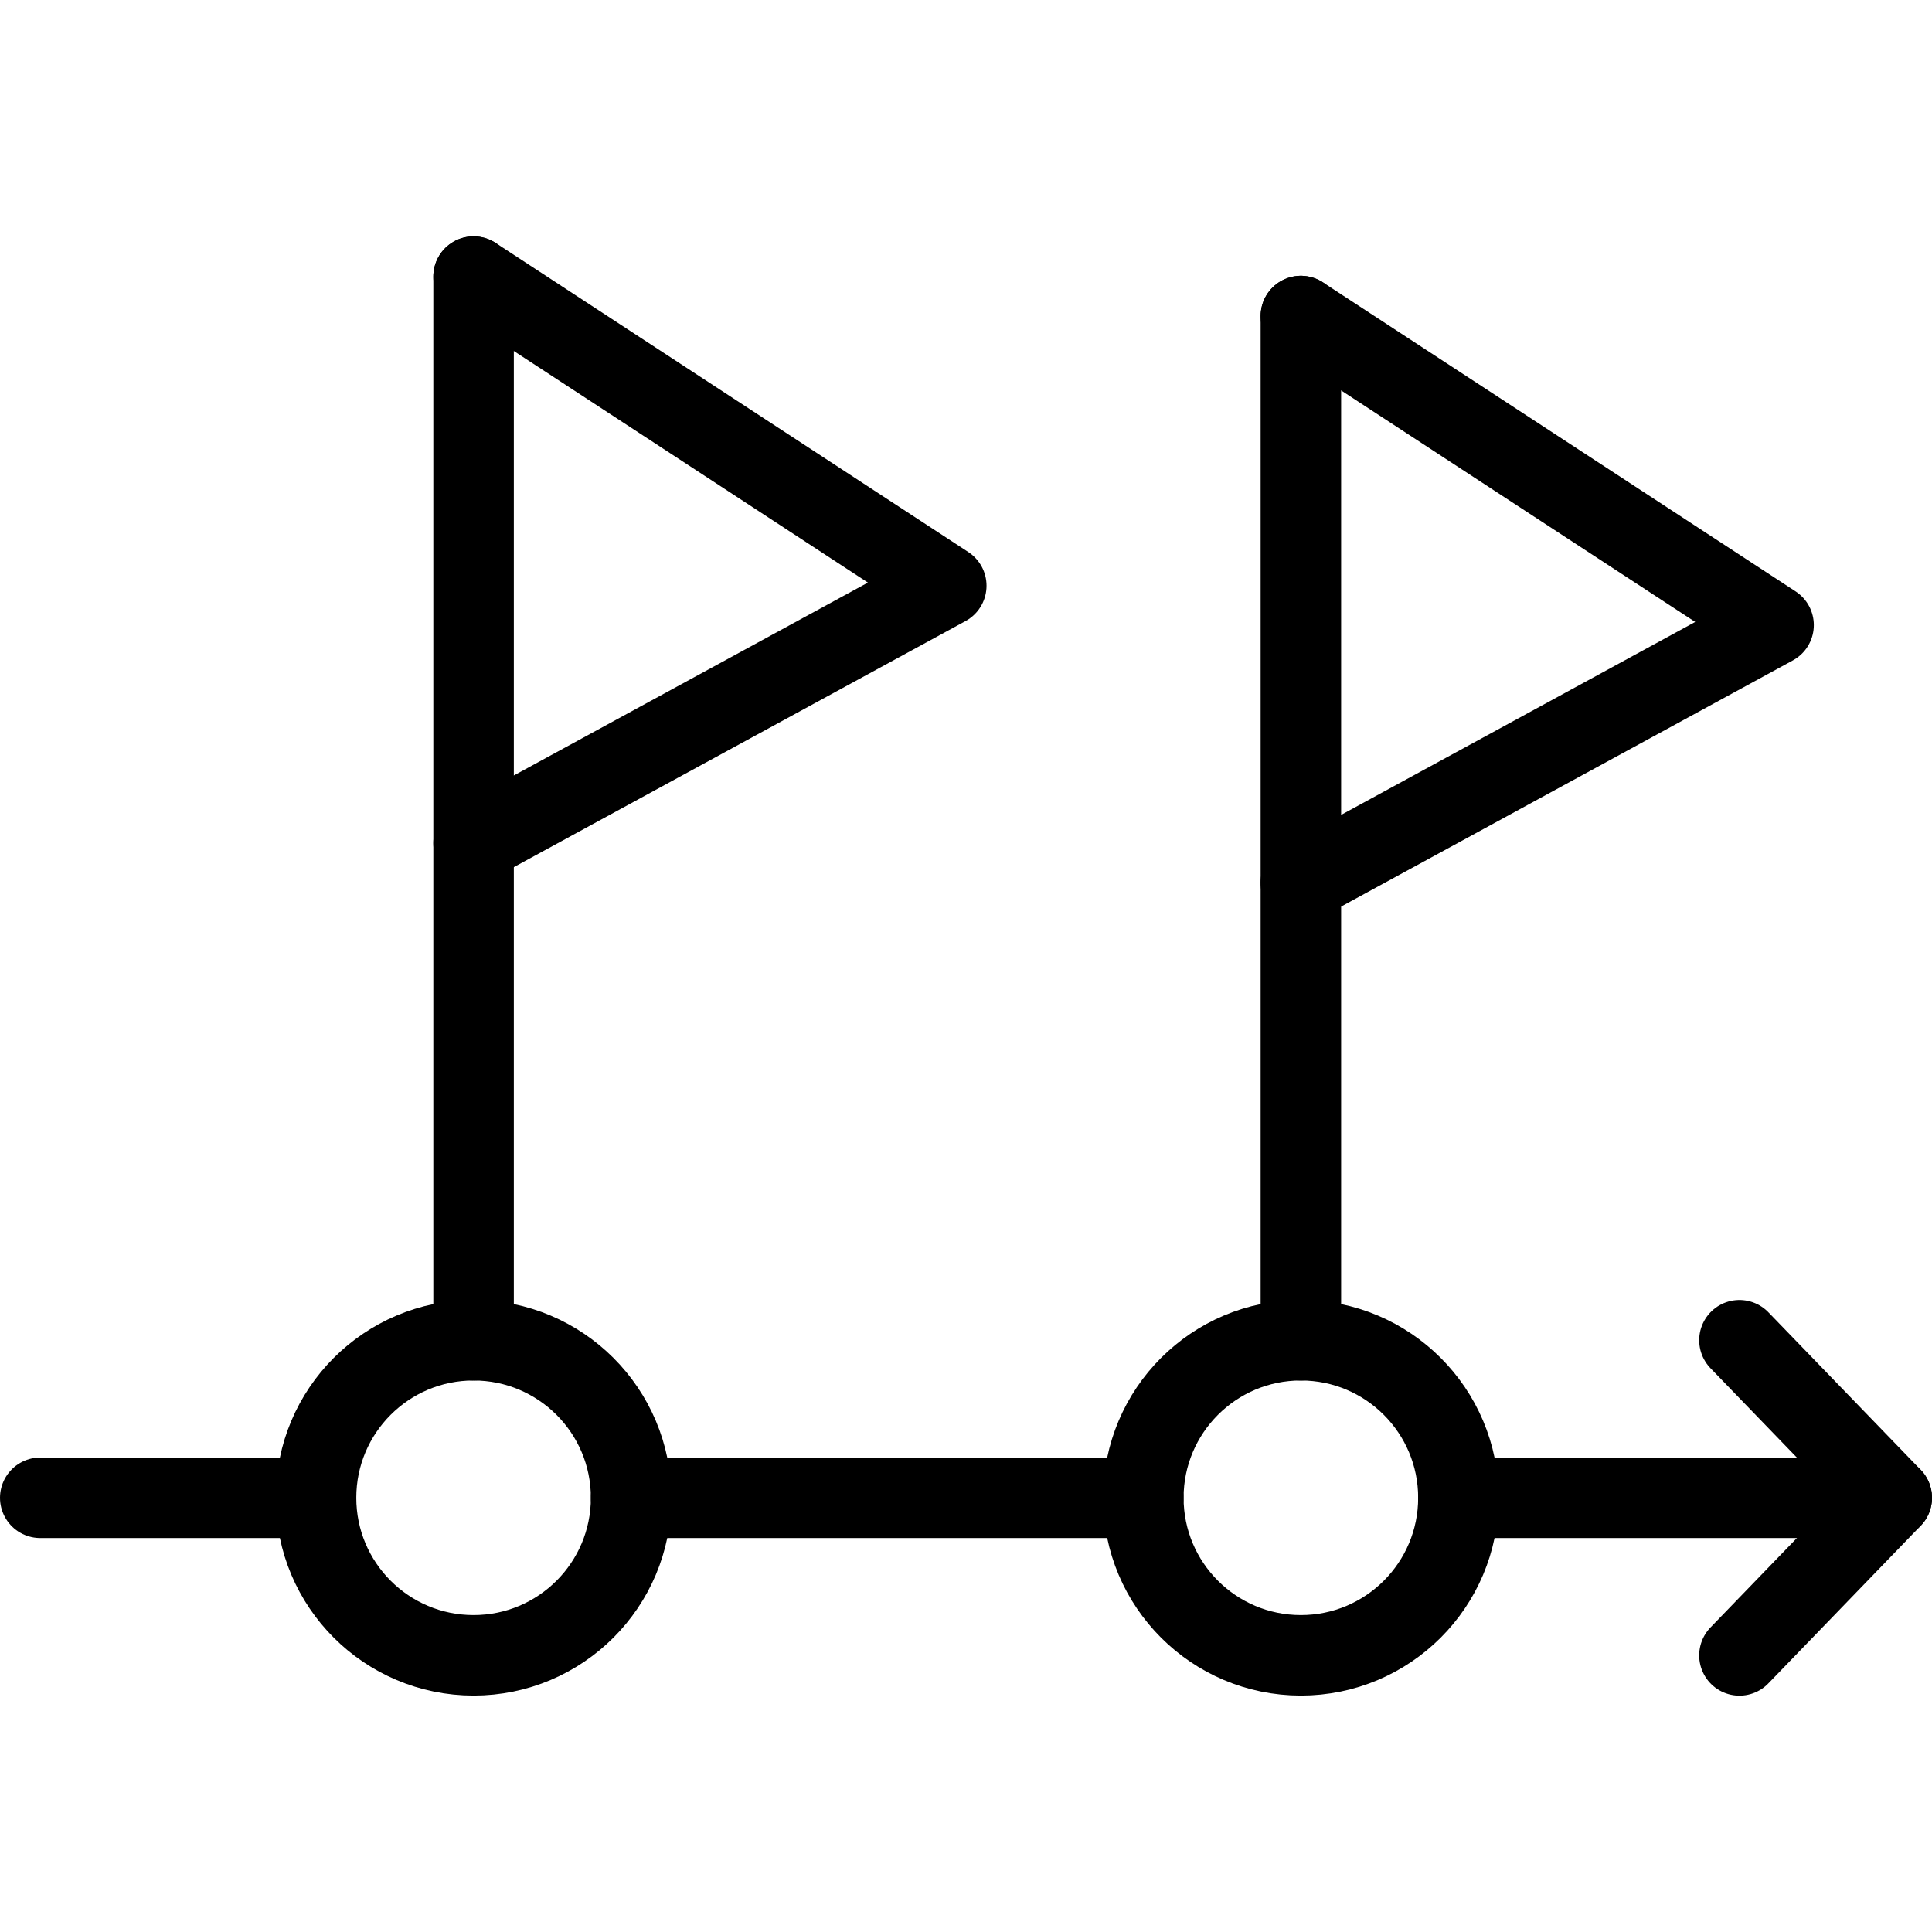 <svg xmlns="http://www.w3.org/2000/svg" viewBox="0 0 24 24"><g transform="matrix(1,0,0,1,0,0)"><defs><style>.a{fill:none;stroke:#000000;stroke-linecap:round;stroke-linejoin:round;}</style></defs><line class="a" x1="0.5" y1="18.606" x2="3.926" y2="18.606"></line><line class="a" x1="18.117" y1="18.606" x2="23.5" y2="18.606"></line><line class="a" x1="7.84" y1="18.606" x2="14.202" y2="18.606"></line><polyline class="a" points="21.608 16.649 23.5 18.606 21.608 20.564"></polyline><circle class="a" cx="5.883" cy="18.606" r="1.957"></circle><circle class="a" cx="16.16" cy="18.606" r="1.957"></circle><line class="a" x1="16.16" y1="16.649" x2="16.16" y2="3.926"></line><line class="a" x1="5.883" y1="16.649" x2="5.883" y2="3.436"></line><polyline class="a" points="5.883 3.436 11.755 7.276 5.883 10.475"></polyline><polyline class="a" points="16.16 3.926 22.032 7.765 16.16 10.965"></polyline></g></svg>